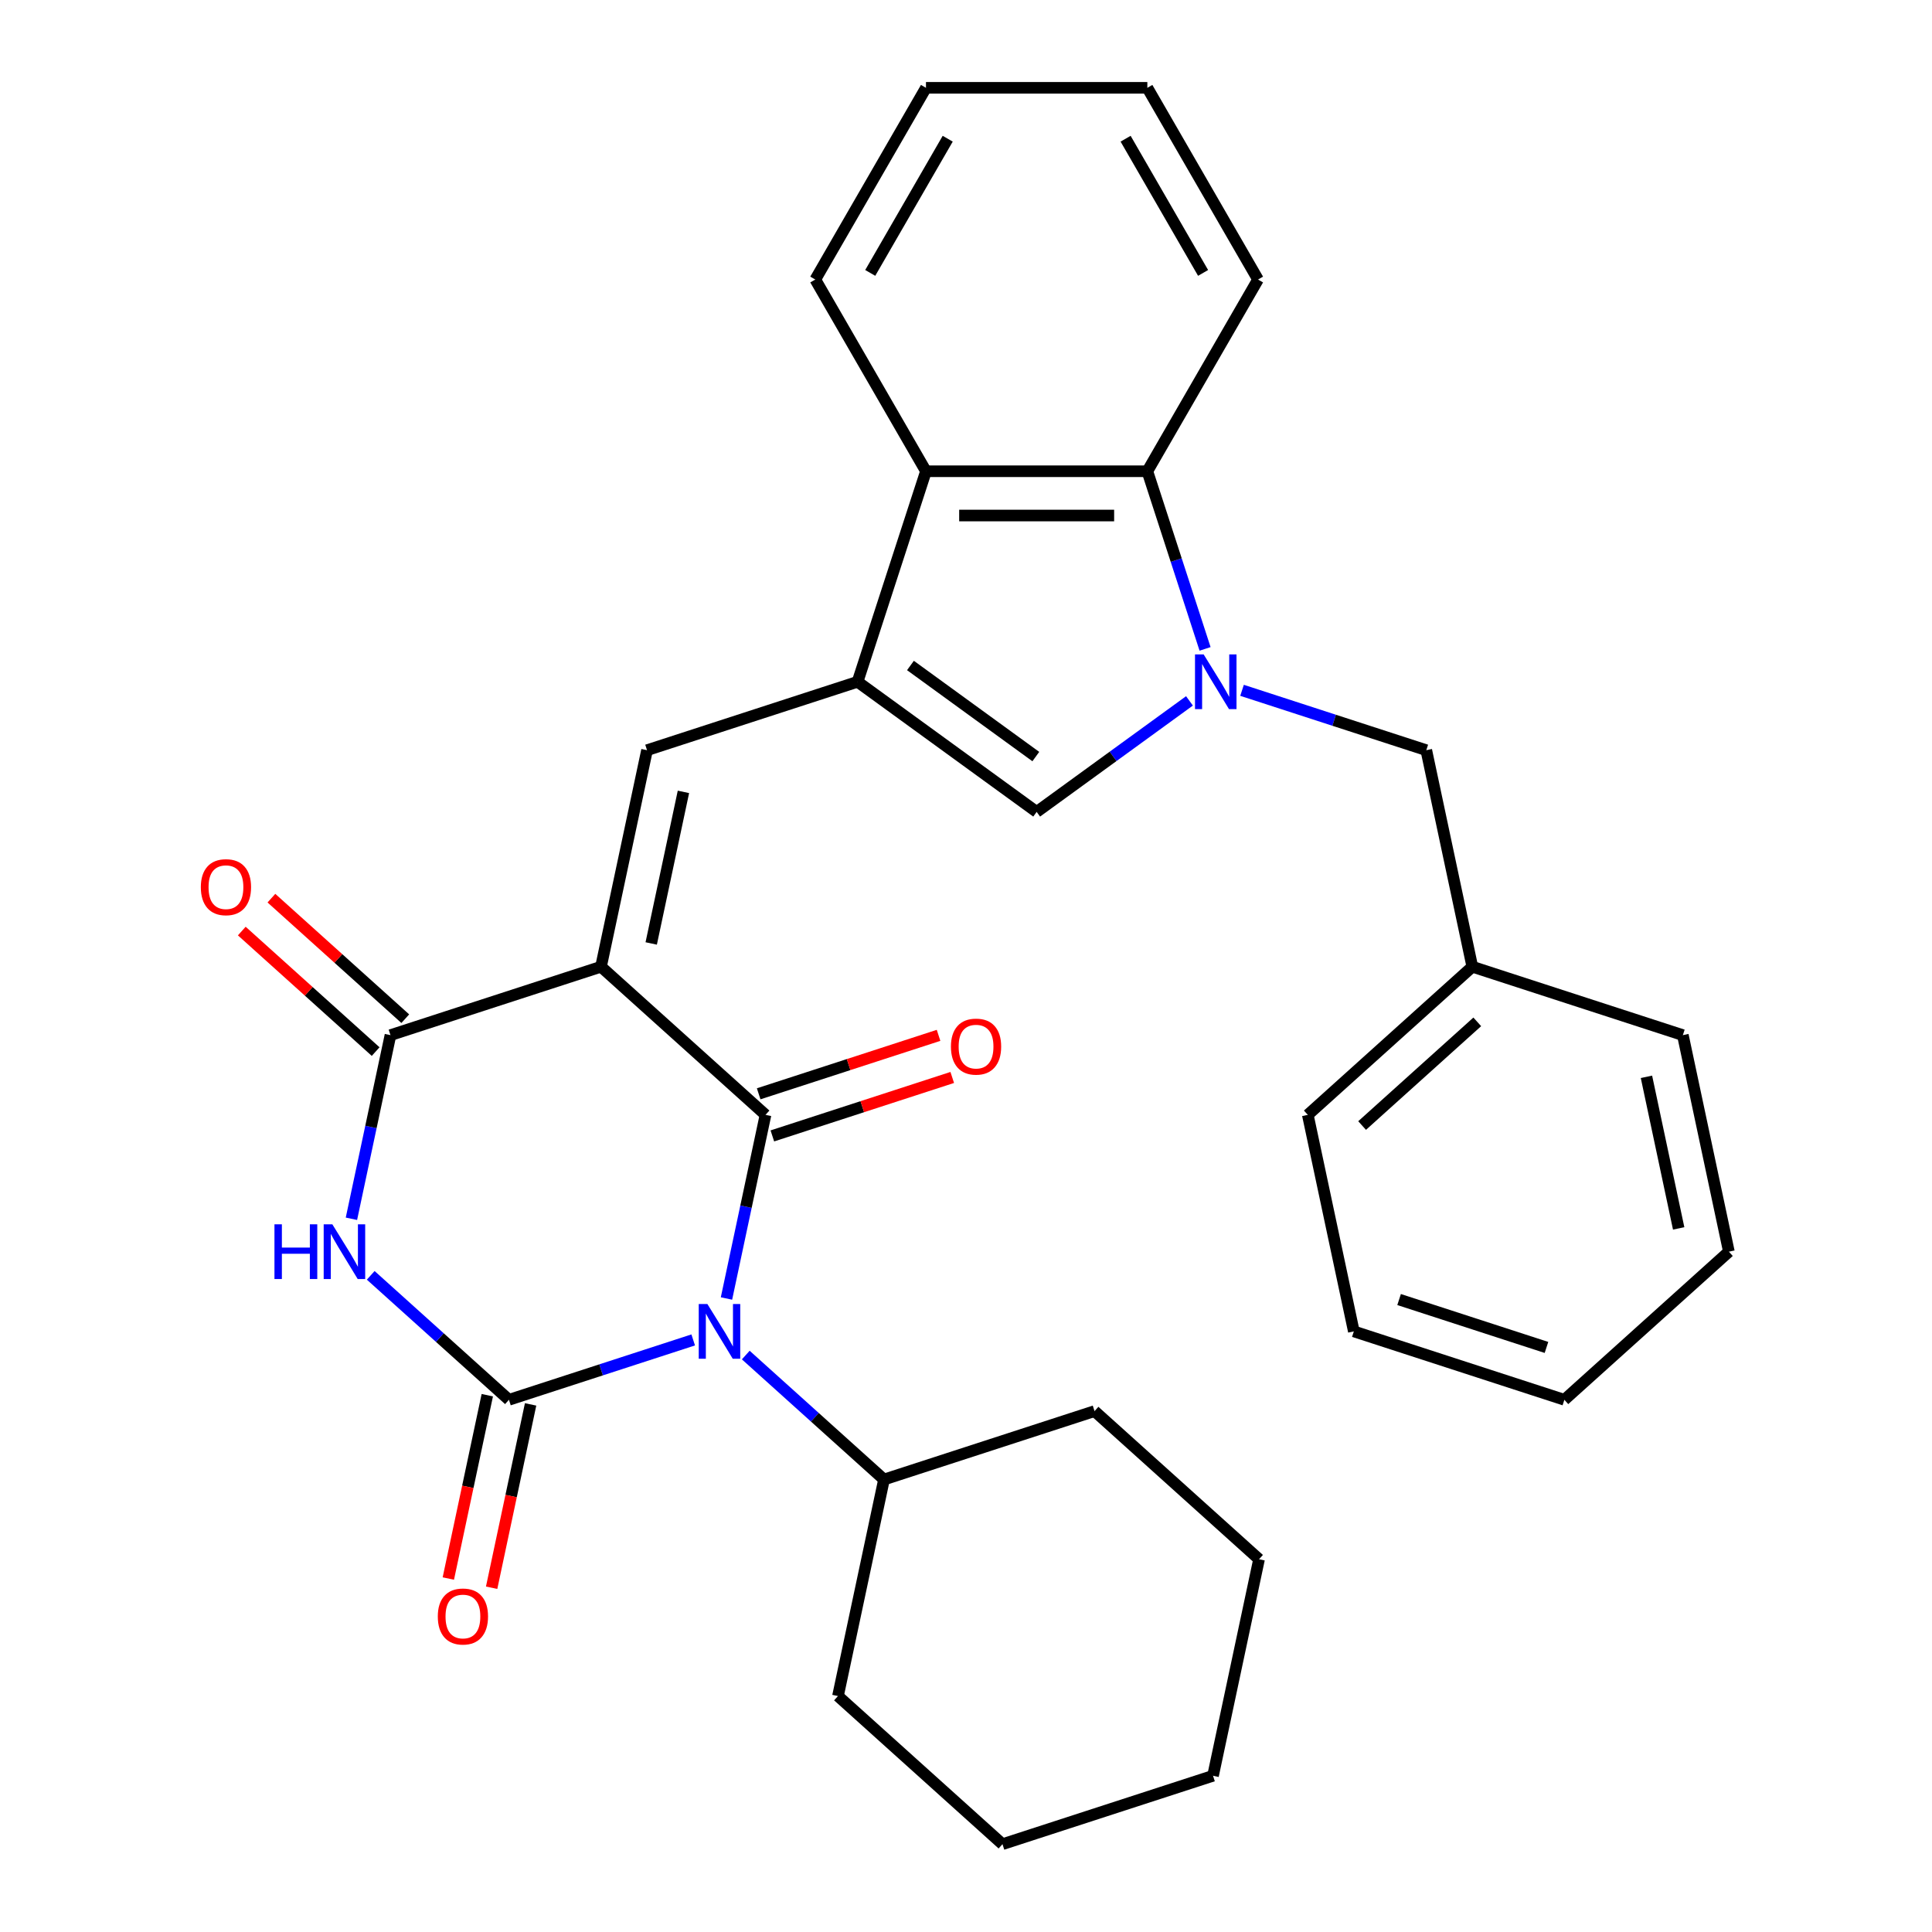 <?xml version='1.0' encoding='iso-8859-1'?>
<svg version='1.1' baseProfile='full'
              xmlns='http://www.w3.org/2000/svg'
                      xmlns:rdkit='http://www.rdkit.org/xml'
                      xmlns:xlink='http://www.w3.org/1999/xlink'
                  xml:space='preserve'
width='1000px' height='1000px' viewBox='0 0 1000 1000'>
<!-- END OF HEADER -->
<rect style='opacity:1.0;fill:#FFFFFF;stroke:none' width='1000' height='1000' x='0' y='0'> </rect>
<path class='bond-1' d='M 311.077,500.377 L 396.228,577.048' style='fill:none;fill-rule:evenodd;stroke:#000000;stroke-width:6px;stroke-linecap:butt;stroke-linejoin:miter;stroke-opacity:1' />
<path class='bond-4' d='M 311.077,500.377 L 202.103,535.785' style='fill:none;fill-rule:evenodd;stroke:#000000;stroke-width:6px;stroke-linecap:butt;stroke-linejoin:miter;stroke-opacity:1' />
<path class='bond-7' d='M 311.077,500.377 L 334.9,388.299' style='fill:none;fill-rule:evenodd;stroke:#000000;stroke-width:6px;stroke-linecap:butt;stroke-linejoin:miter;stroke-opacity:1' />
<path class='bond-7' d='M 337.066,488.33 L 353.742,409.875' style='fill:none;fill-rule:evenodd;stroke:#000000;stroke-width:6px;stroke-linecap:butt;stroke-linejoin:miter;stroke-opacity:1' />
<path class='bond-0' d='M 376.024,672.102 L 386.126,624.575' style='fill:none;fill-rule:evenodd;stroke:#0000FF;stroke-width:6px;stroke-linecap:butt;stroke-linejoin:miter;stroke-opacity:1' />
<path class='bond-0' d='M 386.126,624.575 L 396.228,577.048' style='fill:none;fill-rule:evenodd;stroke:#000000;stroke-width:6px;stroke-linecap:butt;stroke-linejoin:miter;stroke-opacity:1' />
<path class='bond-14' d='M 386.01,701.376 L 421.783,733.586' style='fill:none;fill-rule:evenodd;stroke:#0000FF;stroke-width:6px;stroke-linecap:butt;stroke-linejoin:miter;stroke-opacity:1' />
<path class='bond-14' d='M 421.783,733.586 L 457.556,765.797' style='fill:none;fill-rule:evenodd;stroke:#000000;stroke-width:6px;stroke-linecap:butt;stroke-linejoin:miter;stroke-opacity:1' />
<path class='bond-31' d='M 358.801,693.546 L 311.116,709.04' style='fill:none;fill-rule:evenodd;stroke:#0000FF;stroke-width:6px;stroke-linecap:butt;stroke-linejoin:miter;stroke-opacity:1' />
<path class='bond-31' d='M 311.116,709.04 L 263.431,724.534' style='fill:none;fill-rule:evenodd;stroke:#000000;stroke-width:6px;stroke-linecap:butt;stroke-linejoin:miter;stroke-opacity:1' />
<path class='bond-13' d='M 399.769,587.945 L 446.324,572.819' style='fill:none;fill-rule:evenodd;stroke:#000000;stroke-width:6px;stroke-linecap:butt;stroke-linejoin:miter;stroke-opacity:1' />
<path class='bond-13' d='M 446.324,572.819 L 492.879,557.692' style='fill:none;fill-rule:evenodd;stroke:#FF0000;stroke-width:6px;stroke-linecap:butt;stroke-linejoin:miter;stroke-opacity:1' />
<path class='bond-13' d='M 392.687,566.15 L 439.242,551.024' style='fill:none;fill-rule:evenodd;stroke:#000000;stroke-width:6px;stroke-linecap:butt;stroke-linejoin:miter;stroke-opacity:1' />
<path class='bond-13' d='M 439.242,551.024 L 485.797,535.897' style='fill:none;fill-rule:evenodd;stroke:#FF0000;stroke-width:6px;stroke-linecap:butt;stroke-linejoin:miter;stroke-opacity:1' />
<path class='bond-2' d='M 263.431,724.534 L 227.658,692.324' style='fill:none;fill-rule:evenodd;stroke:#000000;stroke-width:6px;stroke-linecap:butt;stroke-linejoin:miter;stroke-opacity:1' />
<path class='bond-2' d='M 227.658,692.324 L 191.884,660.113' style='fill:none;fill-rule:evenodd;stroke:#0000FF;stroke-width:6px;stroke-linecap:butt;stroke-linejoin:miter;stroke-opacity:1' />
<path class='bond-12' d='M 252.223,722.152 L 242.138,769.599' style='fill:none;fill-rule:evenodd;stroke:#000000;stroke-width:6px;stroke-linecap:butt;stroke-linejoin:miter;stroke-opacity:1' />
<path class='bond-12' d='M 242.138,769.599 L 232.053,817.045' style='fill:none;fill-rule:evenodd;stroke:#FF0000;stroke-width:6px;stroke-linecap:butt;stroke-linejoin:miter;stroke-opacity:1' />
<path class='bond-12' d='M 274.639,726.916 L 264.554,774.363' style='fill:none;fill-rule:evenodd;stroke:#000000;stroke-width:6px;stroke-linecap:butt;stroke-linejoin:miter;stroke-opacity:1' />
<path class='bond-12' d='M 264.554,774.363 L 254.469,821.81' style='fill:none;fill-rule:evenodd;stroke:#FF0000;stroke-width:6px;stroke-linecap:butt;stroke-linejoin:miter;stroke-opacity:1' />
<path class='bond-3' d='M 181.899,630.839 L 192.001,583.312' style='fill:none;fill-rule:evenodd;stroke:#0000FF;stroke-width:6px;stroke-linecap:butt;stroke-linejoin:miter;stroke-opacity:1' />
<path class='bond-3' d='M 192.001,583.312 L 202.103,535.785' style='fill:none;fill-rule:evenodd;stroke:#000000;stroke-width:6px;stroke-linecap:butt;stroke-linejoin:miter;stroke-opacity:1' />
<path class='bond-15' d='M 209.77,527.27 L 175.127,496.077' style='fill:none;fill-rule:evenodd;stroke:#000000;stroke-width:6px;stroke-linecap:butt;stroke-linejoin:miter;stroke-opacity:1' />
<path class='bond-15' d='M 175.127,496.077 L 140.483,464.884' style='fill:none;fill-rule:evenodd;stroke:#FF0000;stroke-width:6px;stroke-linecap:butt;stroke-linejoin:miter;stroke-opacity:1' />
<path class='bond-15' d='M 194.436,544.3 L 159.792,513.107' style='fill:none;fill-rule:evenodd;stroke:#000000;stroke-width:6px;stroke-linecap:butt;stroke-linejoin:miter;stroke-opacity:1' />
<path class='bond-15' d='M 159.792,513.107 L 125.149,481.914' style='fill:none;fill-rule:evenodd;stroke:#FF0000;stroke-width:6px;stroke-linecap:butt;stroke-linejoin:miter;stroke-opacity:1' />
<path class='bond-5' d='M 615.668,362.775 L 576.12,391.508' style='fill:none;fill-rule:evenodd;stroke:#0000FF;stroke-width:6px;stroke-linecap:butt;stroke-linejoin:miter;stroke-opacity:1' />
<path class='bond-5' d='M 576.12,391.508 L 536.573,420.241' style='fill:none;fill-rule:evenodd;stroke:#000000;stroke-width:6px;stroke-linecap:butt;stroke-linejoin:miter;stroke-opacity:1' />
<path class='bond-11' d='M 642.877,357.311 L 690.562,372.805' style='fill:none;fill-rule:evenodd;stroke:#0000FF;stroke-width:6px;stroke-linecap:butt;stroke-linejoin:miter;stroke-opacity:1' />
<path class='bond-11' d='M 690.562,372.805 L 738.246,388.299' style='fill:none;fill-rule:evenodd;stroke:#000000;stroke-width:6px;stroke-linecap:butt;stroke-linejoin:miter;stroke-opacity:1' />
<path class='bond-32' d='M 623.741,335.866 L 608.802,289.892' style='fill:none;fill-rule:evenodd;stroke:#0000FF;stroke-width:6px;stroke-linecap:butt;stroke-linejoin:miter;stroke-opacity:1' />
<path class='bond-32' d='M 608.802,289.892 L 593.864,243.917' style='fill:none;fill-rule:evenodd;stroke:#000000;stroke-width:6px;stroke-linecap:butt;stroke-linejoin:miter;stroke-opacity:1' />
<path class='bond-6' d='M 443.874,352.891 L 334.9,388.299' style='fill:none;fill-rule:evenodd;stroke:#000000;stroke-width:6px;stroke-linecap:butt;stroke-linejoin:miter;stroke-opacity:1' />
<path class='bond-8' d='M 443.874,352.891 L 536.573,420.241' style='fill:none;fill-rule:evenodd;stroke:#000000;stroke-width:6px;stroke-linecap:butt;stroke-linejoin:miter;stroke-opacity:1' />
<path class='bond-8' d='M 471.249,344.454 L 536.138,391.599' style='fill:none;fill-rule:evenodd;stroke:#000000;stroke-width:6px;stroke-linecap:butt;stroke-linejoin:miter;stroke-opacity:1' />
<path class='bond-10' d='M 443.874,352.891 L 479.282,243.917' style='fill:none;fill-rule:evenodd;stroke:#000000;stroke-width:6px;stroke-linecap:butt;stroke-linejoin:miter;stroke-opacity:1' />
<path class='bond-9' d='M 593.864,243.917 L 479.282,243.917' style='fill:none;fill-rule:evenodd;stroke:#000000;stroke-width:6px;stroke-linecap:butt;stroke-linejoin:miter;stroke-opacity:1' />
<path class='bond-9' d='M 576.677,266.833 L 496.469,266.833' style='fill:none;fill-rule:evenodd;stroke:#000000;stroke-width:6px;stroke-linecap:butt;stroke-linejoin:miter;stroke-opacity:1' />
<path class='bond-17' d='M 593.864,243.917 L 651.155,144.686' style='fill:none;fill-rule:evenodd;stroke:#000000;stroke-width:6px;stroke-linecap:butt;stroke-linejoin:miter;stroke-opacity:1' />
<path class='bond-18' d='M 479.282,243.917 L 421.991,144.686' style='fill:none;fill-rule:evenodd;stroke:#000000;stroke-width:6px;stroke-linecap:butt;stroke-linejoin:miter;stroke-opacity:1' />
<path class='bond-16' d='M 738.246,388.299 L 762.069,500.377' style='fill:none;fill-rule:evenodd;stroke:#000000;stroke-width:6px;stroke-linecap:butt;stroke-linejoin:miter;stroke-opacity:1' />
<path class='bond-19' d='M 457.556,765.797 L 433.733,877.875' style='fill:none;fill-rule:evenodd;stroke:#000000;stroke-width:6px;stroke-linecap:butt;stroke-linejoin:miter;stroke-opacity:1' />
<path class='bond-20' d='M 457.556,765.797 L 566.531,730.389' style='fill:none;fill-rule:evenodd;stroke:#000000;stroke-width:6px;stroke-linecap:butt;stroke-linejoin:miter;stroke-opacity:1' />
<path class='bond-21' d='M 762.069,500.377 L 676.918,577.048' style='fill:none;fill-rule:evenodd;stroke:#000000;stroke-width:6px;stroke-linecap:butt;stroke-linejoin:miter;stroke-opacity:1' />
<path class='bond-21' d='M 764.631,528.908 L 705.025,582.577' style='fill:none;fill-rule:evenodd;stroke:#000000;stroke-width:6px;stroke-linecap:butt;stroke-linejoin:miter;stroke-opacity:1' />
<path class='bond-22' d='M 762.069,500.377 L 871.044,535.785' style='fill:none;fill-rule:evenodd;stroke:#000000;stroke-width:6px;stroke-linecap:butt;stroke-linejoin:miter;stroke-opacity:1' />
<path class='bond-33' d='M 651.155,144.686 L 593.864,45.455' style='fill:none;fill-rule:evenodd;stroke:#000000;stroke-width:6px;stroke-linecap:butt;stroke-linejoin:miter;stroke-opacity:1' />
<path class='bond-33' d='M 622.716,141.259 L 582.612,71.797' style='fill:none;fill-rule:evenodd;stroke:#000000;stroke-width:6px;stroke-linecap:butt;stroke-linejoin:miter;stroke-opacity:1' />
<path class='bond-23' d='M 421.991,144.686 L 479.282,45.455' style='fill:none;fill-rule:evenodd;stroke:#000000;stroke-width:6px;stroke-linecap:butt;stroke-linejoin:miter;stroke-opacity:1' />
<path class='bond-23' d='M 450.431,141.259 L 490.535,71.797' style='fill:none;fill-rule:evenodd;stroke:#000000;stroke-width:6px;stroke-linecap:butt;stroke-linejoin:miter;stroke-opacity:1' />
<path class='bond-25' d='M 433.733,877.875 L 518.885,954.545' style='fill:none;fill-rule:evenodd;stroke:#000000;stroke-width:6px;stroke-linecap:butt;stroke-linejoin:miter;stroke-opacity:1' />
<path class='bond-26' d='M 566.531,730.389 L 651.682,807.059' style='fill:none;fill-rule:evenodd;stroke:#000000;stroke-width:6px;stroke-linecap:butt;stroke-linejoin:miter;stroke-opacity:1' />
<path class='bond-27' d='M 676.918,577.048 L 700.741,689.126' style='fill:none;fill-rule:evenodd;stroke:#000000;stroke-width:6px;stroke-linecap:butt;stroke-linejoin:miter;stroke-opacity:1' />
<path class='bond-28' d='M 871.044,535.785 L 894.867,647.863' style='fill:none;fill-rule:evenodd;stroke:#000000;stroke-width:6px;stroke-linecap:butt;stroke-linejoin:miter;stroke-opacity:1' />
<path class='bond-28' d='M 852.201,557.361 L 868.877,635.816' style='fill:none;fill-rule:evenodd;stroke:#000000;stroke-width:6px;stroke-linecap:butt;stroke-linejoin:miter;stroke-opacity:1' />
<path class='bond-24' d='M 479.282,45.455 L 593.864,45.455' style='fill:none;fill-rule:evenodd;stroke:#000000;stroke-width:6px;stroke-linecap:butt;stroke-linejoin:miter;stroke-opacity:1' />
<path class='bond-34' d='M 518.885,954.545 L 627.859,919.138' style='fill:none;fill-rule:evenodd;stroke:#000000;stroke-width:6px;stroke-linecap:butt;stroke-linejoin:miter;stroke-opacity:1' />
<path class='bond-29' d='M 651.682,807.059 L 627.859,919.138' style='fill:none;fill-rule:evenodd;stroke:#000000;stroke-width:6px;stroke-linecap:butt;stroke-linejoin:miter;stroke-opacity:1' />
<path class='bond-35' d='M 700.741,689.126 L 809.715,724.534' style='fill:none;fill-rule:evenodd;stroke:#000000;stroke-width:6px;stroke-linecap:butt;stroke-linejoin:miter;stroke-opacity:1' />
<path class='bond-35' d='M 724.169,672.642 L 800.451,697.428' style='fill:none;fill-rule:evenodd;stroke:#000000;stroke-width:6px;stroke-linecap:butt;stroke-linejoin:miter;stroke-opacity:1' />
<path class='bond-30' d='M 894.867,647.863 L 809.715,724.534' style='fill:none;fill-rule:evenodd;stroke:#000000;stroke-width:6px;stroke-linecap:butt;stroke-linejoin:miter;stroke-opacity:1' />
<path  class='atom-1' d='M 366.145 674.966
L 375.425 689.966
Q 376.345 691.446, 377.825 694.126
Q 379.305 696.806, 379.385 696.966
L 379.385 674.966
L 383.145 674.966
L 383.145 703.286
L 379.265 703.286
L 369.305 686.886
Q 368.145 684.966, 366.905 682.766
Q 365.705 680.566, 365.345 679.886
L 365.345 703.286
L 361.665 703.286
L 361.665 674.966
L 366.145 674.966
' fill='#0000FF'/>
<path  class='atom-4' d='M 142.06 633.703
L 145.9 633.703
L 145.9 645.743
L 160.38 645.743
L 160.38 633.703
L 164.22 633.703
L 164.22 662.023
L 160.38 662.023
L 160.38 648.943
L 145.9 648.943
L 145.9 662.023
L 142.06 662.023
L 142.06 633.703
' fill='#0000FF'/>
<path  class='atom-4' d='M 172.02 633.703
L 181.3 648.703
Q 182.22 650.183, 183.7 652.863
Q 185.18 655.543, 185.26 655.703
L 185.26 633.703
L 189.02 633.703
L 189.02 662.023
L 185.14 662.023
L 175.18 645.623
Q 174.02 643.703, 172.78 641.503
Q 171.58 639.303, 171.22 638.623
L 171.22 662.023
L 167.54 662.023
L 167.54 633.703
L 172.02 633.703
' fill='#0000FF'/>
<path  class='atom-6' d='M 623.012 338.731
L 632.292 353.731
Q 633.212 355.211, 634.692 357.891
Q 636.172 360.571, 636.252 360.731
L 636.252 338.731
L 640.012 338.731
L 640.012 367.051
L 636.132 367.051
L 626.172 350.651
Q 625.012 348.731, 623.772 346.531
Q 622.572 344.331, 622.212 343.651
L 622.212 367.051
L 618.532 367.051
L 618.532 338.731
L 623.012 338.731
' fill='#0000FF'/>
<path  class='atom-13' d='M 226.608 836.692
Q 226.608 829.892, 229.968 826.092
Q 233.328 822.292, 239.608 822.292
Q 245.888 822.292, 249.248 826.092
Q 252.608 829.892, 252.608 836.692
Q 252.608 843.572, 249.208 847.492
Q 245.808 851.372, 239.608 851.372
Q 233.368 851.372, 229.968 847.492
Q 226.608 843.612, 226.608 836.692
M 239.608 848.172
Q 243.928 848.172, 246.248 845.292
Q 248.608 842.372, 248.608 836.692
Q 248.608 831.132, 246.248 828.332
Q 243.928 825.492, 239.608 825.492
Q 235.288 825.492, 232.928 828.292
Q 230.608 831.092, 230.608 836.692
Q 230.608 842.412, 232.928 845.292
Q 235.288 848.172, 239.608 848.172
' fill='#FF0000'/>
<path  class='atom-14' d='M 492.202 541.72
Q 492.202 534.92, 495.562 531.12
Q 498.922 527.32, 505.202 527.32
Q 511.482 527.32, 514.842 531.12
Q 518.202 534.92, 518.202 541.72
Q 518.202 548.6, 514.802 552.52
Q 511.402 556.4, 505.202 556.4
Q 498.962 556.4, 495.562 552.52
Q 492.202 548.64, 492.202 541.72
M 505.202 553.2
Q 509.522 553.2, 511.842 550.32
Q 514.202 547.4, 514.202 541.72
Q 514.202 536.16, 511.842 533.36
Q 509.522 530.52, 505.202 530.52
Q 500.882 530.52, 498.522 533.32
Q 496.202 536.12, 496.202 541.72
Q 496.202 547.44, 498.522 550.32
Q 500.882 553.2, 505.202 553.2
' fill='#FF0000'/>
<path  class='atom-16' d='M 103.952 459.195
Q 103.952 452.395, 107.312 448.595
Q 110.672 444.795, 116.952 444.795
Q 123.232 444.795, 126.592 448.595
Q 129.952 452.395, 129.952 459.195
Q 129.952 466.075, 126.552 469.995
Q 123.152 473.875, 116.952 473.875
Q 110.712 473.875, 107.312 469.995
Q 103.952 466.115, 103.952 459.195
M 116.952 470.675
Q 121.272 470.675, 123.592 467.795
Q 125.952 464.875, 125.952 459.195
Q 125.952 453.635, 123.592 450.835
Q 121.272 447.995, 116.952 447.995
Q 112.632 447.995, 110.272 450.795
Q 107.952 453.595, 107.952 459.195
Q 107.952 464.915, 110.272 467.795
Q 112.632 470.675, 116.952 470.675
' fill='#FF0000'/>
</svg>
